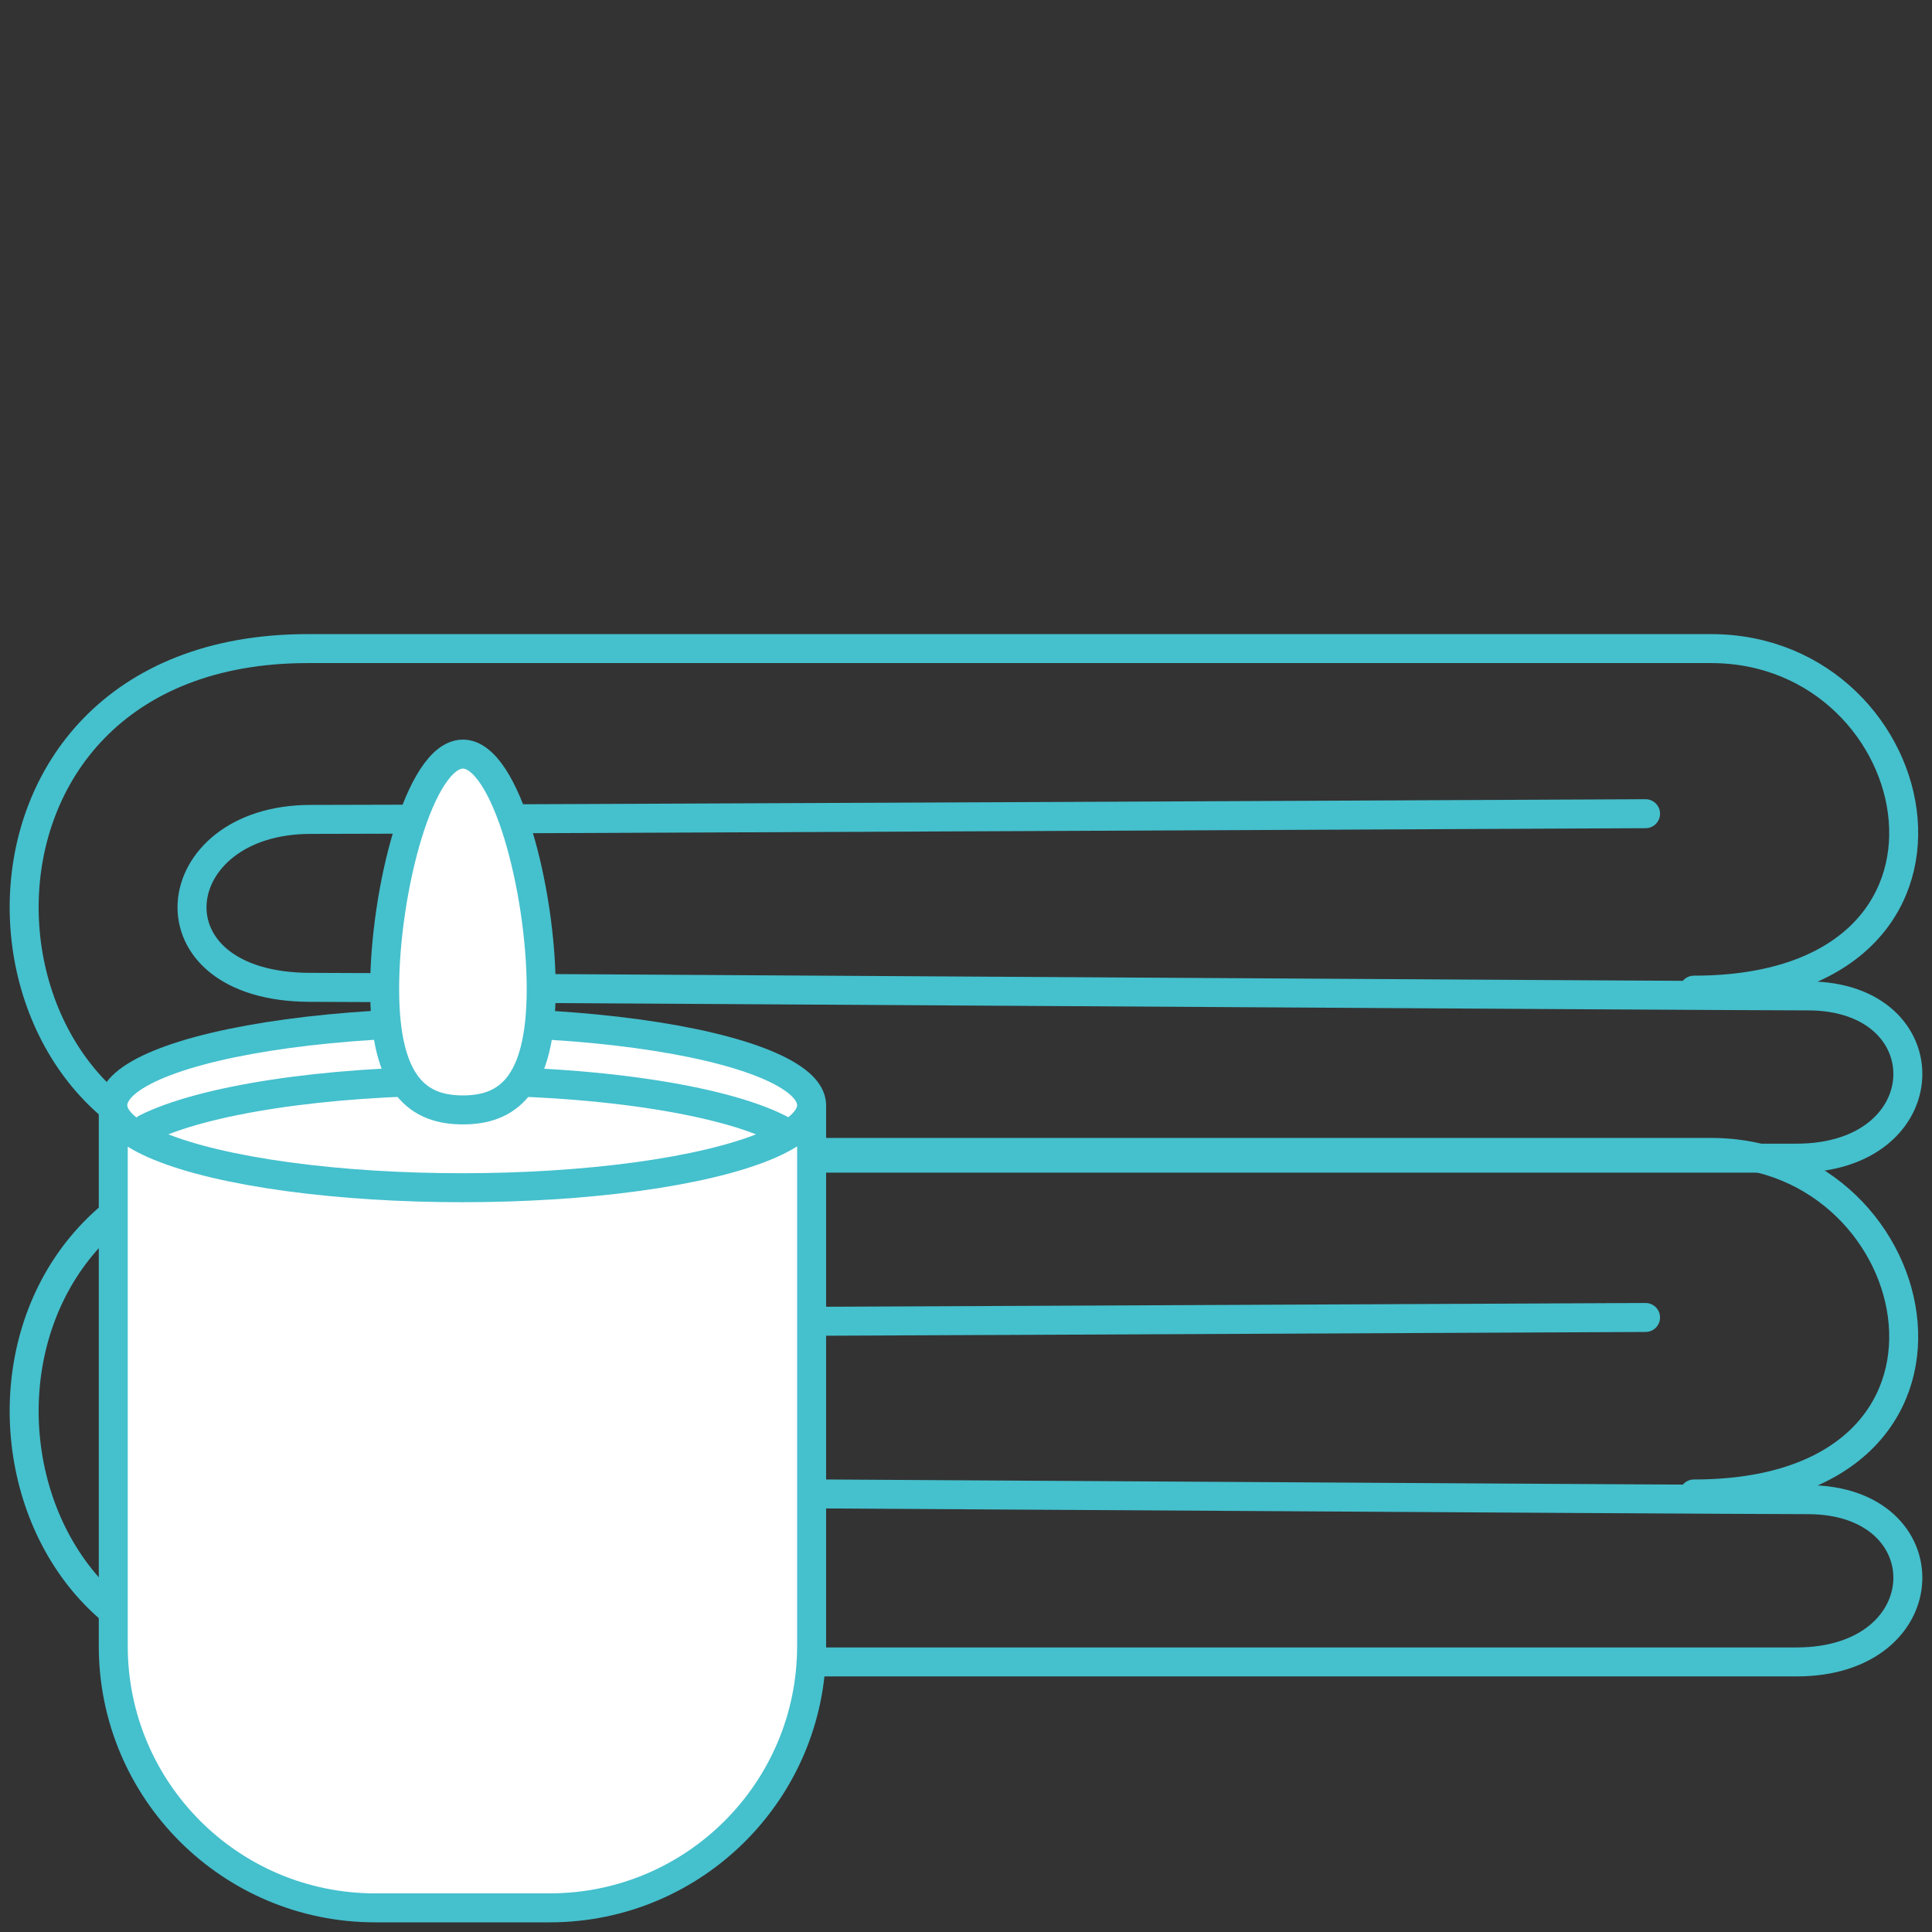 <?xml version="1.0" encoding="utf-8"?>
<!-- Generator: Adobe Illustrator 15.1.0, SVG Export Plug-In  -->
<!DOCTYPE svg PUBLIC "-//W3C//DTD SVG 1.1//EN" "http://www.w3.org/Graphics/SVG/1.1/DTD/svg11.dtd">
<svg version="1.1"
	 xmlns="http://www.w3.org/2000/svg" xmlns:xlink="http://www.w3.org/1999/xlink" xmlns:a="http://ns.adobe.com/AdobeSVGViewerExtensions/3.0/"
	 x="0px" y="0px" width="80px" height="80px" viewBox="-0.4 -26.257 80 80" enable-background="new -0.4 -26.257 80 80"
	 xml:space="preserve">
<rect x="-0.4" y="-26.257" width="80" height="80" fill="#333333" stroke="none"/>
<defs>
</defs>
<path fill="none" stroke="#45C0CD" stroke-width="1.2" stroke-linecap="round" stroke-linejoin="round" stroke-miterlimit="10" d="
	M67.739,28.297c0,0-49.149,0.235-55.277,0.235c-6.129,0-6.954,6.955,0,6.955c4.243,0,58.106,0.354,61.996,0.354
	c5.657,0,5.539,6.719-0.472,6.719s-56.574,0-63.646,0c-12.611,0-14.026-21.098,2.003-21.098c0,0,52.685,0,58.106,0
	c9.194,0,12.258,14.143-0.707,14.143"/>
<path fill="none" stroke="#45C0CD" stroke-width="1.2" stroke-linecap="round" stroke-linejoin="round" stroke-miterlimit="10" d="
	M67.739,7.437c0,0-49.149,0.236-55.277,0.236c-6.129,0-6.954,6.954,0,6.954c4.243,0,58.106,0.354,61.996,0.354
	c5.657,0,5.539,6.719-0.472,6.719s-56.574,0-63.646,0C-2.271,21.698-3.686,0.6,12.343,0.6c0,0,52.685,0,58.106,0
	c9.194,0,12.258,14.143-0.707,14.143"/>
<path fill="#FFFFFF" stroke="#45C0CD" stroke-width="1.2" stroke-linecap="round" stroke-linejoin="round" stroke-miterlimit="10" d="
	M33.207,19.584V41.9c0,5.988-4.854,10.843-10.844,10.843h-7.229c-5.989,0-10.844-4.854-10.844-10.843V19.898"/>
<ellipse fill="#FFFFFF" stroke="#45C0CD" stroke-width="1.2" stroke-linecap="round" stroke-linejoin="round" stroke-miterlimit="10" cx="18.739" cy="19.506" rx="14.468" ry="3.418"/>
<path fill="#FFFFFF" stroke="#45C0CD" stroke-width="1.2" stroke-linecap="round" stroke-linejoin="round" stroke-miterlimit="10" d="
	M5.655,20.462c2.318-1.158,7.305-1.958,13.083-1.958c5.993,0,11.135,0.861,13.331,2.088"/>
<path fill="#FFFFFF" stroke="#45C0CD" stroke-width="1.2" stroke-linecap="round" stroke-linejoin="round" stroke-miterlimit="10" d="
	M22.01,14.692c0,4.069-1.452,5.01-3.242,5.01s-3.241-0.94-3.241-5.01c0-4.067,1.451-9.723,3.241-9.723S22.01,10.625,22.01,14.692z"
	/>
</svg>
